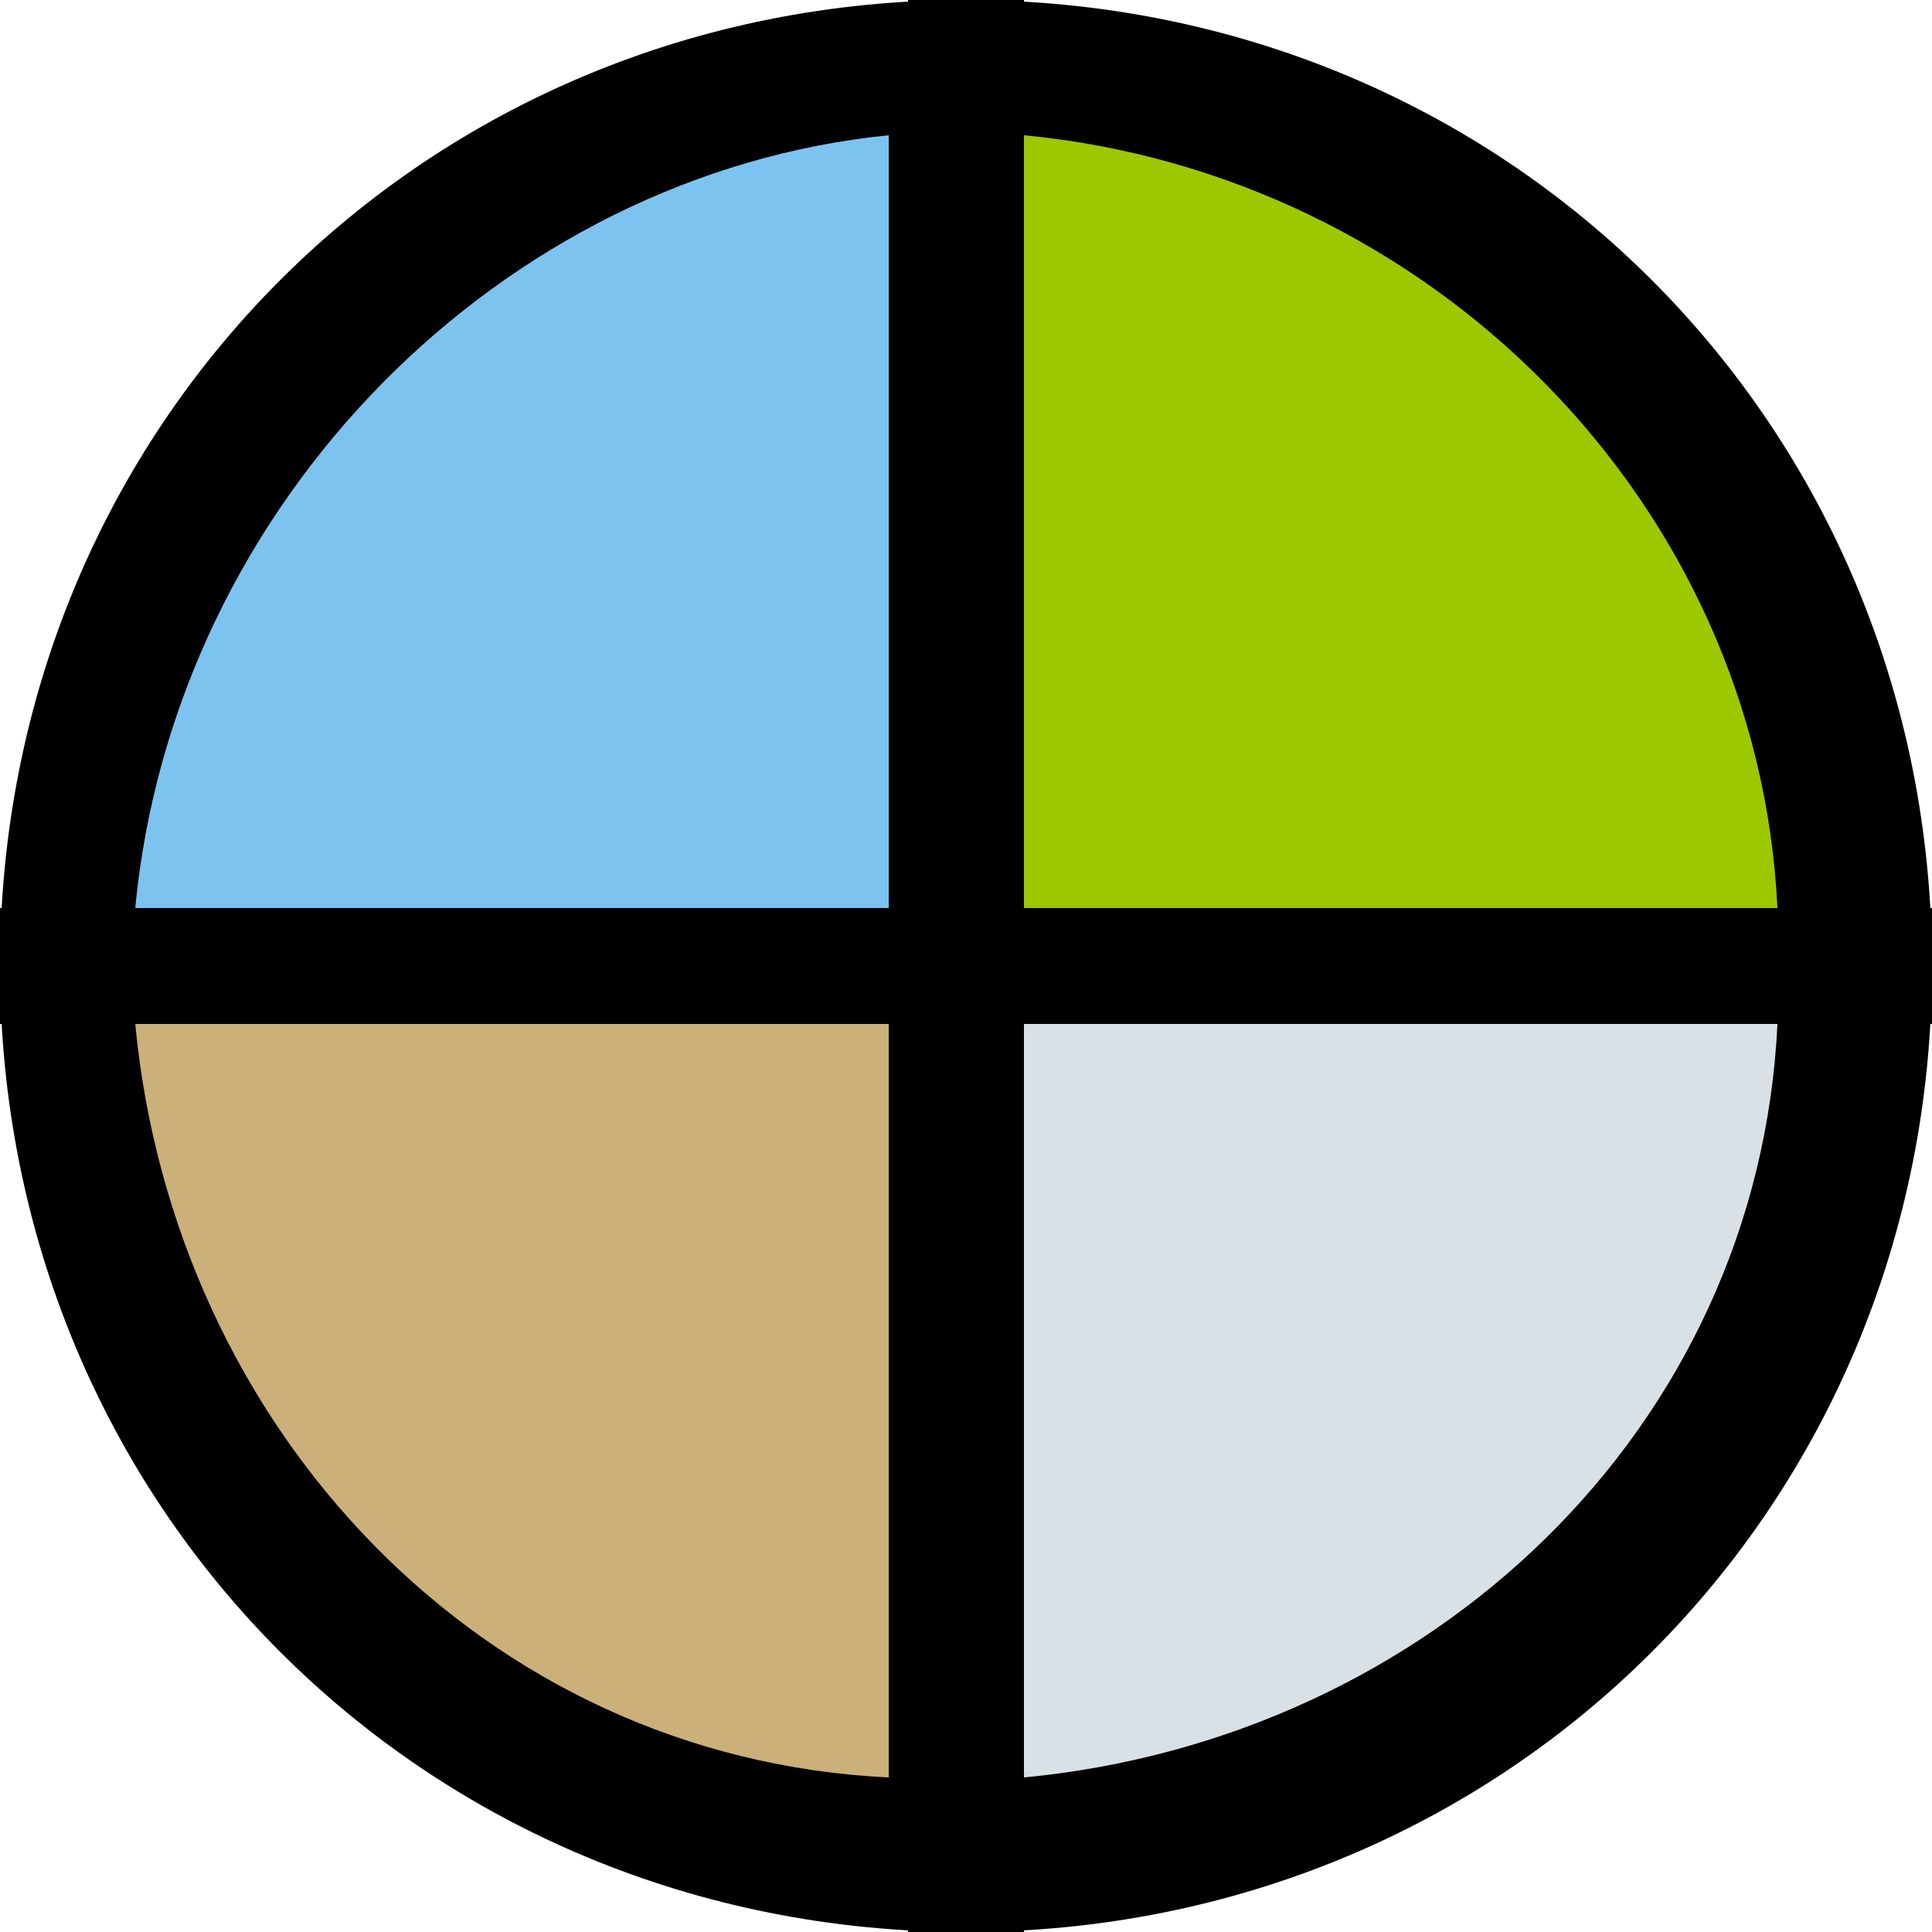 <?xml version="1.0" encoding="utf-8"?>
<!-- Generator: Adobe Illustrator 26.2.1, SVG Export Plug-In . SVG Version: 6.00 Build 0)  -->
<svg version="1.1" id="レイヤー_1" xmlns="http://www.w3.org/2000/svg" xmlns:xlink="http://www.w3.org/1999/xlink" x="0px"
	 y="0px" viewBox="0 0 10 10" style="enable-background:new 0 0 10 10;" xml:space="preserve">
<style type="text/css">
	.st0{fill:#7DC3F0;}
	.st1{fill:#CCB079;}
	.st2{fill:#DAE1E6;}
	.st3{fill:#9DC800;}
	.st4{fill:#9DC800;stroke:#000000;stroke-width:0.75;stroke-miterlimit:10;}
</style>
<g>
	<path class="st0" d="M0.3,5H5V0.3C2.4,0.3,0.3,2.4,0.3,5z"/>
	<path d="M5.3,5.3H0V5c0-2.8,2.2-5,5-5h0.3V5.3z M0.7,4.7h3.9V0.7C2.6,0.9,0.9,2.6,0.7,4.7z"/>
	<g>
		<path class="st1" d="M5,9.7V5H0.3C0.3,7.6,2.4,9.7,5,9.7z"/>
		<path d="M5.3,10H5c-2.8,0-5-2.2-5-5V4.7h5.3V10z M0.7,5.3c0.2,2.1,1.8,3.8,3.9,3.9V5.3H0.7z"/>
	</g>
	<g>
		<path class="st2" d="M9.7,5H5v4.7C7.6,9.7,9.7,7.6,9.7,5z"/>
		<path d="M5,10H4.7V4.7H10V5C10,7.8,7.8,10,5,10z M5.3,5.3v3.9c2.1-0.2,3.8-1.8,3.9-3.9H5.3z"/>
	</g>
	<g>
		<path class="st3" d="M5,0.3V5h4.7C9.7,2.4,7.6,0.3,5,0.3z"/>
		<path d="M10,5.3H4.7V0H5c2.8,0,5,2.2,5,5V5.3z M5.3,4.7h3.9C9.1,2.6,7.4,0.9,5.3,0.7V4.7z"/>
	</g>
	<path class="st4" d="M5,0.3"/>
</g>
</svg>
